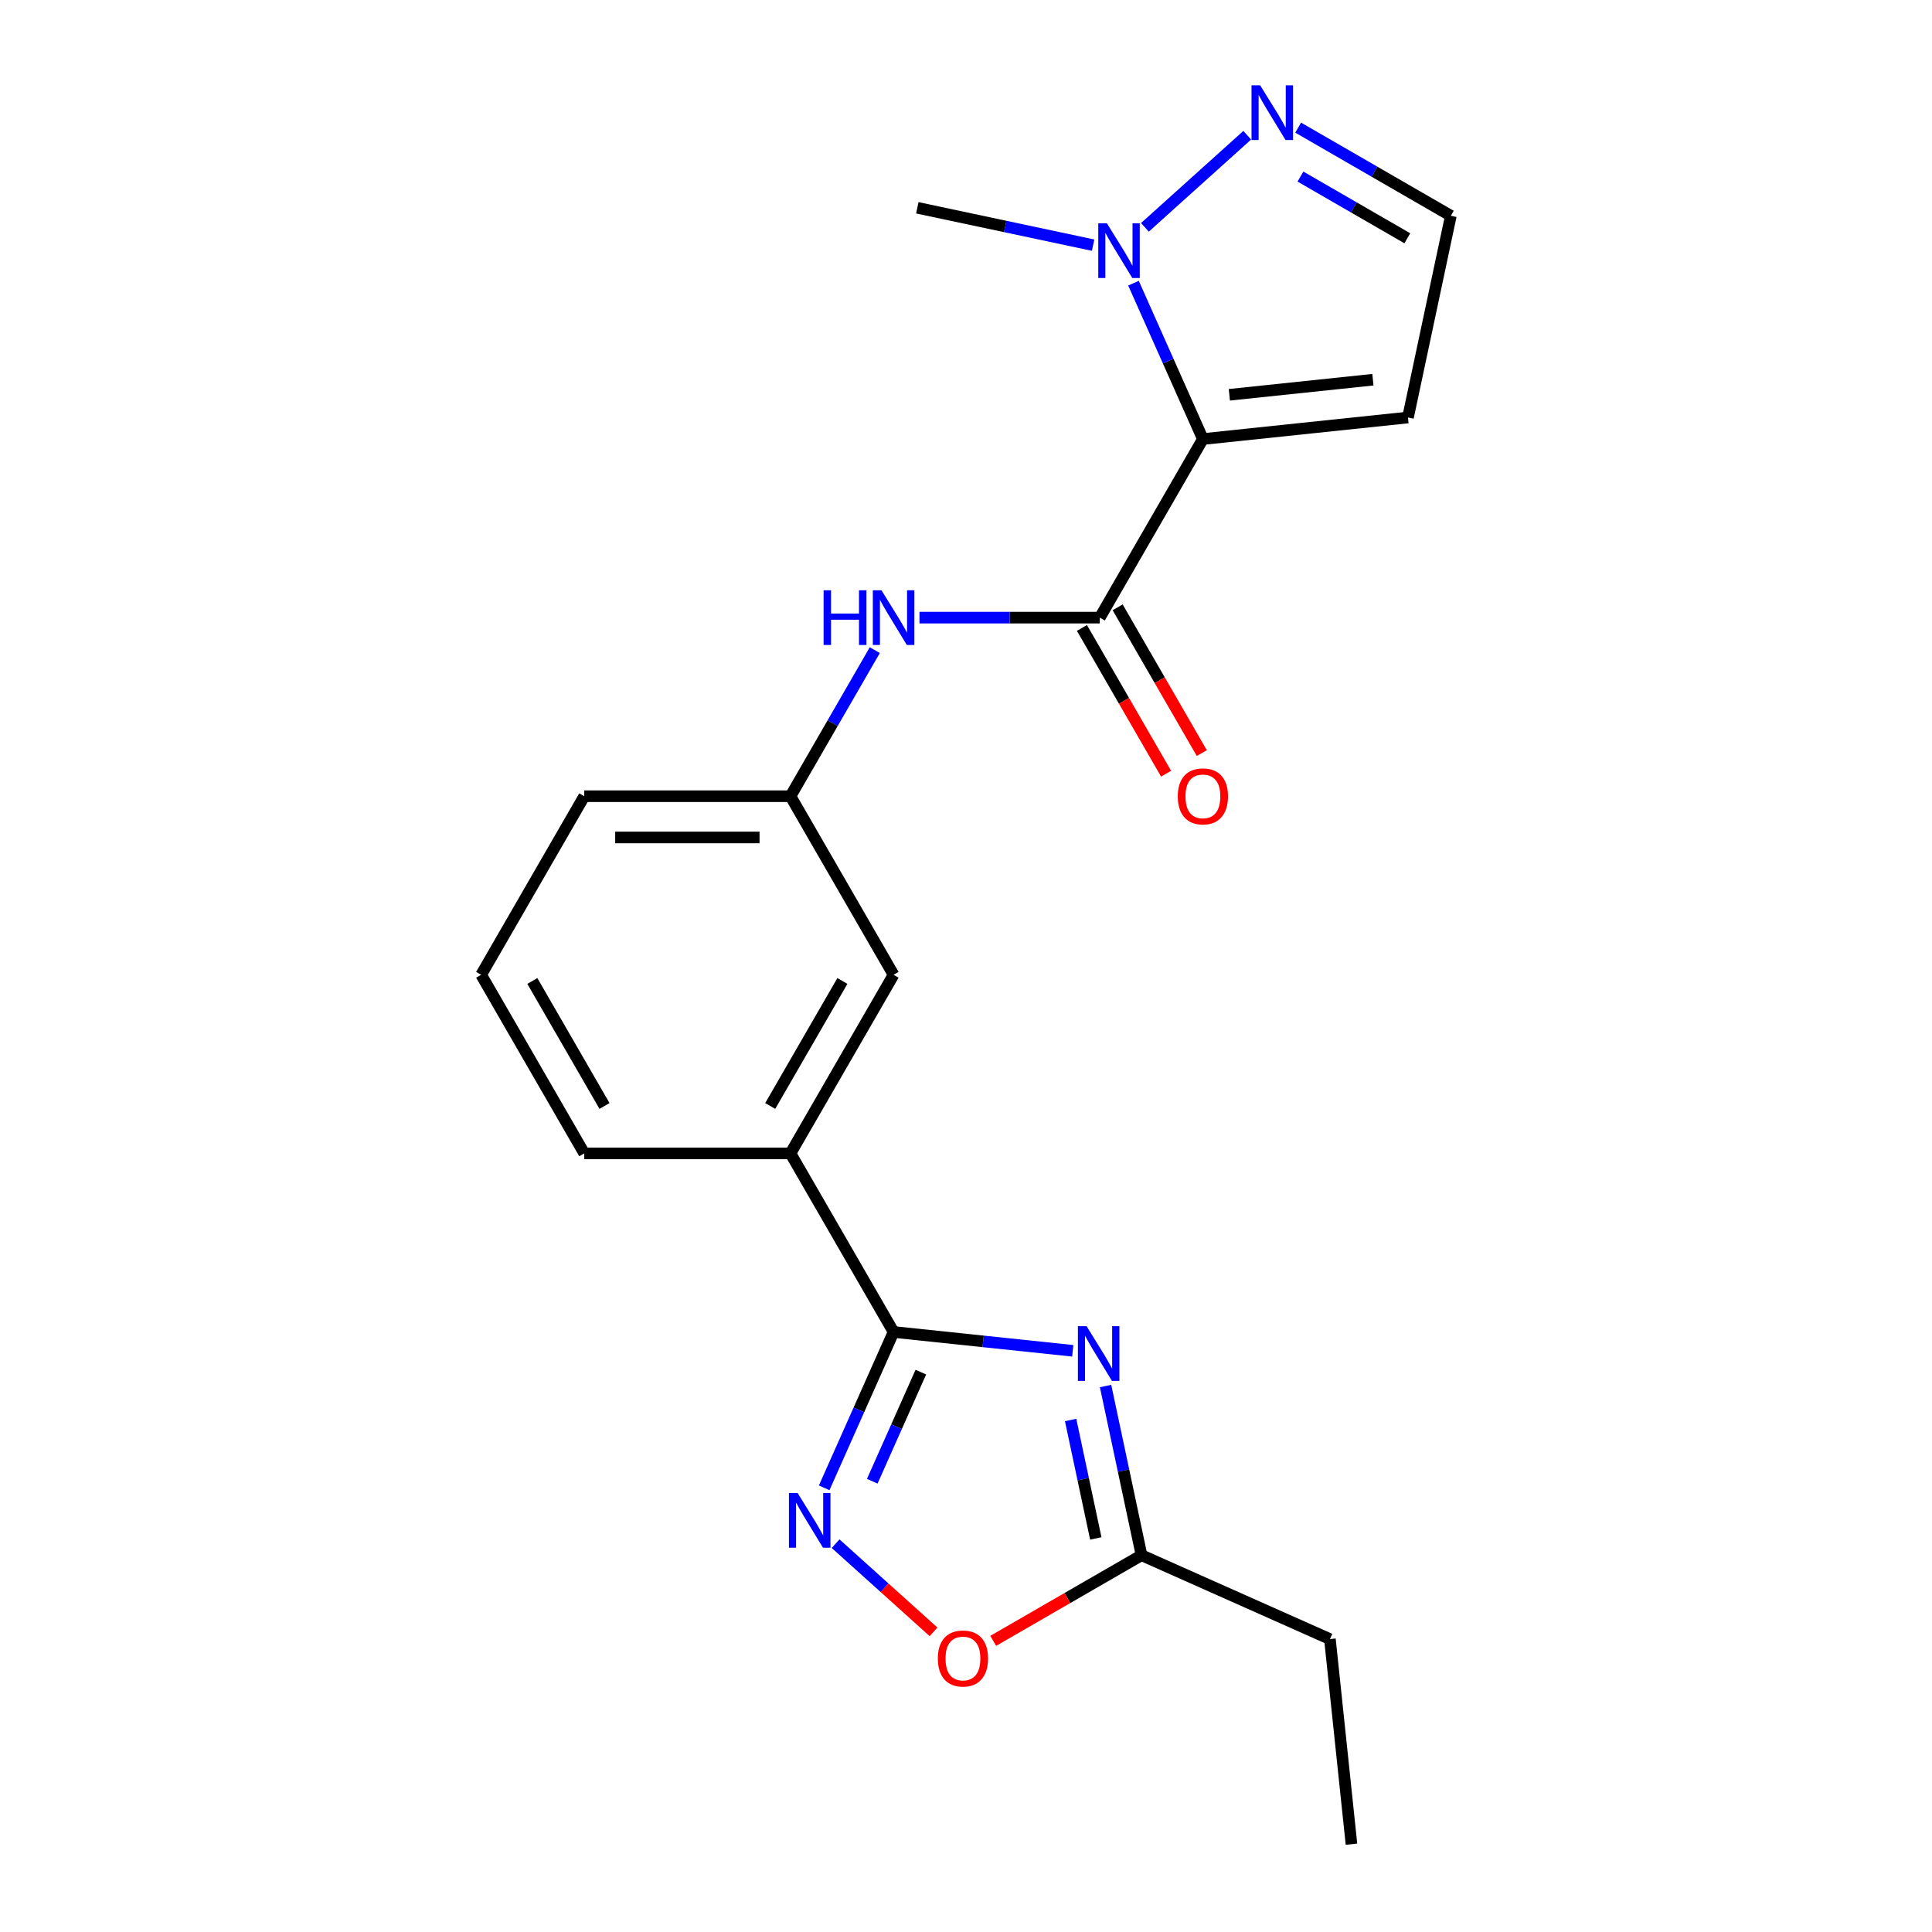 <?xml version='1.0' encoding='iso-8859-1'?>
<svg version='1.1' baseProfile='full'
              xmlns='http://www.w3.org/2000/svg'
                      xmlns:rdkit='http://www.rdkit.org/xml'
                      xmlns:xlink='http://www.w3.org/1999/xlink'
                  xml:space='preserve'
width='1000px' height='1000px' viewBox='0 0 1000 1000'>
<!-- END OF HEADER -->
<rect style='opacity:1.0;fill:#FFFFFF;stroke:none' width='1000' height='1000' x='0' y='0'> </rect>
<path class='bond-2' d='M 622.615,227.251 L 569.247,319.685' style='fill:none;fill-rule:evenodd;stroke:#000000;stroke-width:6px;stroke-linecap:butt;stroke-linejoin:miter;stroke-opacity:1' />
<path class='bond-4' d='M 622.615,227.251 L 604.655,186.912' style='fill:none;fill-rule:evenodd;stroke:#000000;stroke-width:6px;stroke-linecap:butt;stroke-linejoin:miter;stroke-opacity:1' />
<path class='bond-4' d='M 604.655,186.912 L 586.694,146.572' style='fill:none;fill-rule:evenodd;stroke:#0000FF;stroke-width:6px;stroke-linecap:butt;stroke-linejoin:miter;stroke-opacity:1' />
<path class='bond-9' d='M 622.615,227.251 L 728.764,216.094' style='fill:none;fill-rule:evenodd;stroke:#000000;stroke-width:6px;stroke-linecap:butt;stroke-linejoin:miter;stroke-opacity:1' />
<path class='bond-9' d='M 636.306,204.347 L 710.611,196.537' style='fill:none;fill-rule:evenodd;stroke:#000000;stroke-width:6px;stroke-linecap:butt;stroke-linejoin:miter;stroke-opacity:1' />
<path class='bond-0' d='M 555.254,699.172 L 508.884,694.298' style='fill:none;fill-rule:evenodd;stroke:#0000FF;stroke-width:6px;stroke-linecap:butt;stroke-linejoin:miter;stroke-opacity:1' />
<path class='bond-0' d='M 508.884,694.298 L 462.513,689.424' style='fill:none;fill-rule:evenodd;stroke:#000000;stroke-width:6px;stroke-linecap:butt;stroke-linejoin:miter;stroke-opacity:1' />
<path class='bond-6' d='M 572.24,717.409 L 581.547,761.196' style='fill:none;fill-rule:evenodd;stroke:#0000FF;stroke-width:6px;stroke-linecap:butt;stroke-linejoin:miter;stroke-opacity:1' />
<path class='bond-6' d='M 581.547,761.196 L 590.854,804.983' style='fill:none;fill-rule:evenodd;stroke:#000000;stroke-width:6px;stroke-linecap:butt;stroke-linejoin:miter;stroke-opacity:1' />
<path class='bond-6' d='M 554.152,734.984 L 560.667,765.634' style='fill:none;fill-rule:evenodd;stroke:#0000FF;stroke-width:6px;stroke-linecap:butt;stroke-linejoin:miter;stroke-opacity:1' />
<path class='bond-6' d='M 560.667,765.634 L 567.182,796.285' style='fill:none;fill-rule:evenodd;stroke:#000000;stroke-width:6px;stroke-linecap:butt;stroke-linejoin:miter;stroke-opacity:1' />
<path class='bond-1' d='M 462.513,689.424 L 409.146,596.989' style='fill:none;fill-rule:evenodd;stroke:#000000;stroke-width:6px;stroke-linecap:butt;stroke-linejoin:miter;stroke-opacity:1' />
<path class='bond-3' d='M 462.513,689.424 L 444.553,729.763' style='fill:none;fill-rule:evenodd;stroke:#000000;stroke-width:6px;stroke-linecap:butt;stroke-linejoin:miter;stroke-opacity:1' />
<path class='bond-3' d='M 444.553,729.763 L 426.593,770.103' style='fill:none;fill-rule:evenodd;stroke:#0000FF;stroke-width:6px;stroke-linecap:butt;stroke-linejoin:miter;stroke-opacity:1' />
<path class='bond-3' d='M 476.626,710.209 L 464.054,738.446' style='fill:none;fill-rule:evenodd;stroke:#000000;stroke-width:6px;stroke-linecap:butt;stroke-linejoin:miter;stroke-opacity:1' />
<path class='bond-3' d='M 464.054,738.446 L 451.482,766.683' style='fill:none;fill-rule:evenodd;stroke:#0000FF;stroke-width:6px;stroke-linecap:butt;stroke-linejoin:miter;stroke-opacity:1' />
<path class='bond-8' d='M 569.247,319.685 L 522.584,319.685' style='fill:none;fill-rule:evenodd;stroke:#000000;stroke-width:6px;stroke-linecap:butt;stroke-linejoin:miter;stroke-opacity:1' />
<path class='bond-8' d='M 522.584,319.685 L 475.921,319.685' style='fill:none;fill-rule:evenodd;stroke:#0000FF;stroke-width:6px;stroke-linecap:butt;stroke-linejoin:miter;stroke-opacity:1' />
<path class='bond-12' d='M 560.004,325.022 L 581.783,362.745' style='fill:none;fill-rule:evenodd;stroke:#000000;stroke-width:6px;stroke-linecap:butt;stroke-linejoin:miter;stroke-opacity:1' />
<path class='bond-12' d='M 581.783,362.745 L 603.563,400.468' style='fill:none;fill-rule:evenodd;stroke:#FF0000;stroke-width:6px;stroke-linecap:butt;stroke-linejoin:miter;stroke-opacity:1' />
<path class='bond-12' d='M 578.491,314.349 L 600.27,352.072' style='fill:none;fill-rule:evenodd;stroke:#000000;stroke-width:6px;stroke-linecap:butt;stroke-linejoin:miter;stroke-opacity:1' />
<path class='bond-12' d='M 600.27,352.072 L 622.05,389.795' style='fill:none;fill-rule:evenodd;stroke:#FF0000;stroke-width:6px;stroke-linecap:butt;stroke-linejoin:miter;stroke-opacity:1' />
<path class='bond-7' d='M 432.509,799.004 L 457.855,821.826' style='fill:none;fill-rule:evenodd;stroke:#0000FF;stroke-width:6px;stroke-linecap:butt;stroke-linejoin:miter;stroke-opacity:1' />
<path class='bond-7' d='M 457.855,821.826 L 483.202,844.648' style='fill:none;fill-rule:evenodd;stroke:#FF0000;stroke-width:6px;stroke-linecap:butt;stroke-linejoin:miter;stroke-opacity:1' />
<path class='bond-5' d='M 592.61,117.671 L 645.564,69.992' style='fill:none;fill-rule:evenodd;stroke:#0000FF;stroke-width:6px;stroke-linecap:butt;stroke-linejoin:miter;stroke-opacity:1' />
<path class='bond-15' d='M 565.794,126.894 L 520.297,117.223' style='fill:none;fill-rule:evenodd;stroke:#0000FF;stroke-width:6px;stroke-linecap:butt;stroke-linejoin:miter;stroke-opacity:1' />
<path class='bond-15' d='M 520.297,117.223 L 474.8,107.553' style='fill:none;fill-rule:evenodd;stroke:#000000;stroke-width:6px;stroke-linecap:butt;stroke-linejoin:miter;stroke-opacity:1' />
<path class='bond-21' d='M 671.929,66.066 L 711.443,88.879' style='fill:none;fill-rule:evenodd;stroke:#0000FF;stroke-width:6px;stroke-linecap:butt;stroke-linejoin:miter;stroke-opacity:1' />
<path class='bond-21' d='M 711.443,88.879 L 750.956,111.692' style='fill:none;fill-rule:evenodd;stroke:#000000;stroke-width:6px;stroke-linecap:butt;stroke-linejoin:miter;stroke-opacity:1' />
<path class='bond-21' d='M 673.11,91.397 L 700.769,107.366' style='fill:none;fill-rule:evenodd;stroke:#0000FF;stroke-width:6px;stroke-linecap:butt;stroke-linejoin:miter;stroke-opacity:1' />
<path class='bond-21' d='M 700.769,107.366 L 728.428,123.335' style='fill:none;fill-rule:evenodd;stroke:#000000;stroke-width:6px;stroke-linecap:butt;stroke-linejoin:miter;stroke-opacity:1' />
<path class='bond-16' d='M 590.854,804.983 L 688.361,848.396' style='fill:none;fill-rule:evenodd;stroke:#000000;stroke-width:6px;stroke-linecap:butt;stroke-linejoin:miter;stroke-opacity:1' />
<path class='bond-23' d='M 590.854,804.983 L 552.471,827.144' style='fill:none;fill-rule:evenodd;stroke:#000000;stroke-width:6px;stroke-linecap:butt;stroke-linejoin:miter;stroke-opacity:1' />
<path class='bond-23' d='M 552.471,827.144 L 514.088,849.304' style='fill:none;fill-rule:evenodd;stroke:#FF0000;stroke-width:6px;stroke-linecap:butt;stroke-linejoin:miter;stroke-opacity:1' />
<path class='bond-13' d='M 452.797,336.514 L 430.972,374.317' style='fill:none;fill-rule:evenodd;stroke:#0000FF;stroke-width:6px;stroke-linecap:butt;stroke-linejoin:miter;stroke-opacity:1' />
<path class='bond-13' d='M 430.972,374.317 L 409.146,412.12' style='fill:none;fill-rule:evenodd;stroke:#000000;stroke-width:6px;stroke-linecap:butt;stroke-linejoin:miter;stroke-opacity:1' />
<path class='bond-11' d='M 728.764,216.094 L 750.956,111.692' style='fill:none;fill-rule:evenodd;stroke:#000000;stroke-width:6px;stroke-linecap:butt;stroke-linejoin:miter;stroke-opacity:1' />
<path class='bond-10' d='M 409.146,596.989 L 462.513,504.555' style='fill:none;fill-rule:evenodd;stroke:#000000;stroke-width:6px;stroke-linecap:butt;stroke-linejoin:miter;stroke-opacity:1' />
<path class='bond-10' d='M 398.664,572.451 L 436.021,507.747' style='fill:none;fill-rule:evenodd;stroke:#000000;stroke-width:6px;stroke-linecap:butt;stroke-linejoin:miter;stroke-opacity:1' />
<path class='bond-22' d='M 409.146,596.989 L 302.411,596.989' style='fill:none;fill-rule:evenodd;stroke:#000000;stroke-width:6px;stroke-linecap:butt;stroke-linejoin:miter;stroke-opacity:1' />
<path class='bond-14' d='M 409.146,412.12 L 462.513,504.555' style='fill:none;fill-rule:evenodd;stroke:#000000;stroke-width:6px;stroke-linecap:butt;stroke-linejoin:miter;stroke-opacity:1' />
<path class='bond-19' d='M 409.146,412.12 L 302.411,412.12' style='fill:none;fill-rule:evenodd;stroke:#000000;stroke-width:6px;stroke-linecap:butt;stroke-linejoin:miter;stroke-opacity:1' />
<path class='bond-19' d='M 393.136,433.467 L 318.422,433.467' style='fill:none;fill-rule:evenodd;stroke:#000000;stroke-width:6px;stroke-linecap:butt;stroke-linejoin:miter;stroke-opacity:1' />
<path class='bond-20' d='M 688.361,848.396 L 699.518,954.545' style='fill:none;fill-rule:evenodd;stroke:#000000;stroke-width:6px;stroke-linecap:butt;stroke-linejoin:miter;stroke-opacity:1' />
<path class='bond-17' d='M 302.411,596.989 L 249.044,504.555' style='fill:none;fill-rule:evenodd;stroke:#000000;stroke-width:6px;stroke-linecap:butt;stroke-linejoin:miter;stroke-opacity:1' />
<path class='bond-17' d='M 312.893,572.451 L 275.536,507.747' style='fill:none;fill-rule:evenodd;stroke:#000000;stroke-width:6px;stroke-linecap:butt;stroke-linejoin:miter;stroke-opacity:1' />
<path class='bond-18' d='M 249.044,504.555 L 302.411,412.12' style='fill:none;fill-rule:evenodd;stroke:#000000;stroke-width:6px;stroke-linecap:butt;stroke-linejoin:miter;stroke-opacity:1' />
<path  class='atom-1' d='M 562.403 686.421
L 571.683 701.421
Q 572.603 702.901, 574.083 705.581
Q 575.563 708.261, 575.643 708.421
L 575.643 686.421
L 579.403 686.421
L 579.403 714.741
L 575.523 714.741
L 565.563 698.341
Q 564.403 696.421, 563.163 694.221
Q 561.963 692.021, 561.603 691.341
L 561.603 714.741
L 557.923 714.741
L 557.923 686.421
L 562.403 686.421
' fill='#0000FF'/>
<path  class='atom-4' d='M 412.84 772.771
L 422.12 787.771
Q 423.04 789.251, 424.52 791.931
Q 426 794.611, 426.08 794.771
L 426.08 772.771
L 429.84 772.771
L 429.84 801.091
L 425.96 801.091
L 416 784.691
Q 414.84 782.771, 413.6 780.571
Q 412.4 778.371, 412.04 777.691
L 412.04 801.091
L 408.36 801.091
L 408.36 772.771
L 412.84 772.771
' fill='#0000FF'/>
<path  class='atom-5' d='M 572.942 115.584
L 582.222 130.584
Q 583.142 132.064, 584.622 134.744
Q 586.102 137.424, 586.182 137.584
L 586.182 115.584
L 589.942 115.584
L 589.942 143.904
L 586.062 143.904
L 576.102 127.504
Q 574.942 125.584, 573.702 123.384
Q 572.502 121.184, 572.142 120.504
L 572.142 143.904
L 568.462 143.904
L 568.462 115.584
L 572.942 115.584
' fill='#0000FF'/>
<path  class='atom-6' d='M 652.261 44.165
L 661.541 59.165
Q 662.461 60.645, 663.941 63.325
Q 665.421 66.005, 665.501 66.165
L 665.501 44.165
L 669.261 44.165
L 669.261 72.485
L 665.381 72.485
L 655.421 56.085
Q 654.261 54.165, 653.021 51.965
Q 651.821 49.765, 651.461 49.085
L 651.461 72.485
L 647.781 72.485
L 647.781 44.165
L 652.261 44.165
' fill='#0000FF'/>
<path  class='atom-8' d='M 485.419 858.43
Q 485.419 851.63, 488.779 847.83
Q 492.139 844.03, 498.419 844.03
Q 504.699 844.03, 508.059 847.83
Q 511.419 851.63, 511.419 858.43
Q 511.419 865.31, 508.019 869.23
Q 504.619 873.11, 498.419 873.11
Q 492.179 873.11, 488.779 869.23
Q 485.419 865.35, 485.419 858.43
M 498.419 869.91
Q 502.739 869.91, 505.059 867.03
Q 507.419 864.11, 507.419 858.43
Q 507.419 852.87, 505.059 850.07
Q 502.739 847.23, 498.419 847.23
Q 494.099 847.23, 491.739 850.03
Q 489.419 852.83, 489.419 858.43
Q 489.419 864.15, 491.739 867.03
Q 494.099 869.91, 498.419 869.91
' fill='#FF0000'/>
<path  class='atom-9' d='M 426.293 305.525
L 430.133 305.525
L 430.133 317.565
L 444.613 317.565
L 444.613 305.525
L 448.453 305.525
L 448.453 333.845
L 444.613 333.845
L 444.613 320.765
L 430.133 320.765
L 430.133 333.845
L 426.293 333.845
L 426.293 305.525
' fill='#0000FF'/>
<path  class='atom-9' d='M 456.253 305.525
L 465.533 320.525
Q 466.453 322.005, 467.933 324.685
Q 469.413 327.365, 469.493 327.525
L 469.493 305.525
L 473.253 305.525
L 473.253 333.845
L 469.373 333.845
L 459.413 317.445
Q 458.253 315.525, 457.013 313.325
Q 455.813 311.125, 455.453 310.445
L 455.453 333.845
L 451.773 333.845
L 451.773 305.525
L 456.253 305.525
' fill='#0000FF'/>
<path  class='atom-13' d='M 609.615 412.2
Q 609.615 405.4, 612.975 401.6
Q 616.335 397.8, 622.615 397.8
Q 628.895 397.8, 632.255 401.6
Q 635.615 405.4, 635.615 412.2
Q 635.615 419.08, 632.215 423
Q 628.815 426.88, 622.615 426.88
Q 616.375 426.88, 612.975 423
Q 609.615 419.12, 609.615 412.2
M 622.615 423.68
Q 626.935 423.68, 629.255 420.8
Q 631.615 417.88, 631.615 412.2
Q 631.615 406.64, 629.255 403.84
Q 626.935 401, 622.615 401
Q 618.295 401, 615.935 403.8
Q 613.615 406.6, 613.615 412.2
Q 613.615 417.92, 615.935 420.8
Q 618.295 423.68, 622.615 423.68
' fill='#FF0000'/>
</svg>
